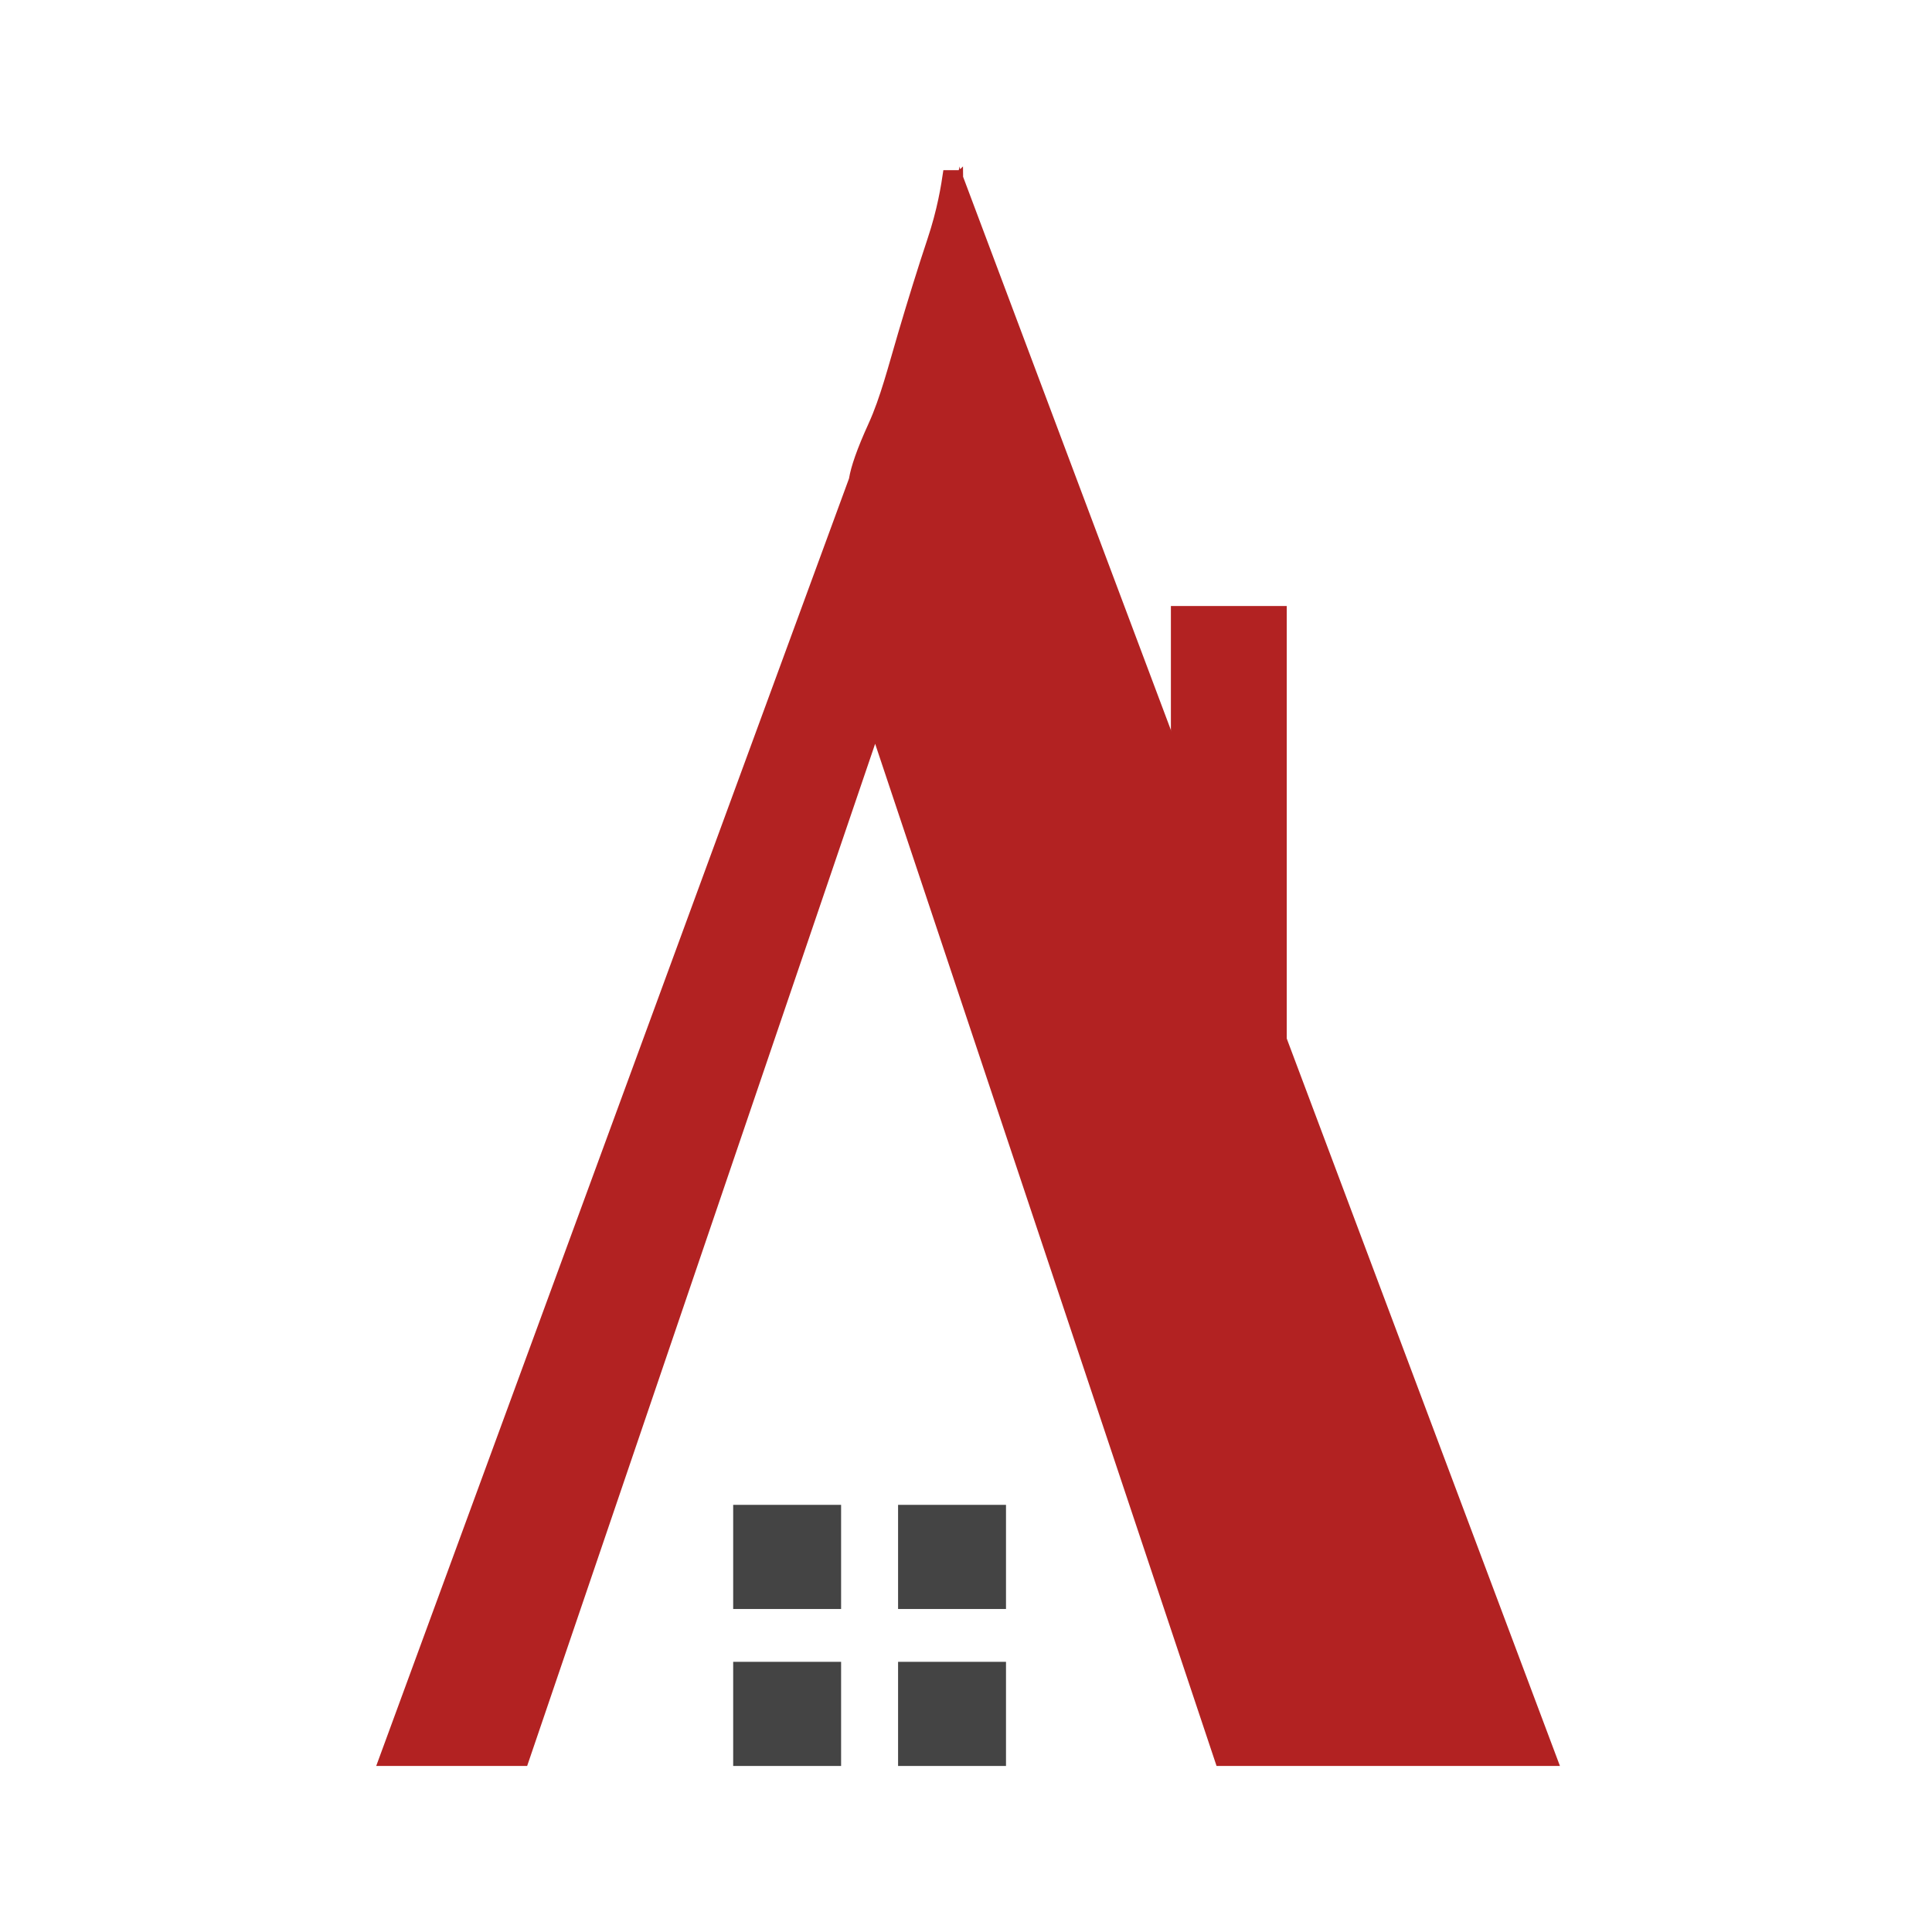 <svg xmlns="http://www.w3.org/2000/svg" id="Layer_1" viewBox="0 0 512 512"><defs><style>      .st0 {        fill: #444;      }      .st1 {        fill: #fff;      }      .st2 {        fill: #b22222;      }    </style></defs><rect class="st1" width="512" height="512"></rect><rect class="st0" x="194.3" y="398.8" width="28.6" height="27.6"></rect><rect class="st0" x="238" y="398.8" width="28.6" height="27.6"></rect><rect class="st0" x="194.3" y="440.4" width="28.6" height="27.6"></rect><rect class="st0" x="238" y="440.4" width="28.6" height="27.6"></rect><path class="st2" d="M255.2,44.1l1,81.7-116.5,342.2h-40L225,126.8c.5-3.1,2.1-7.8,5.2-14.6s5.2-15.1,7.8-23.9c2.6-8.8,5.2-17.2,7.8-25s3.6-14,4.2-18.2h4.2l1-1ZM254.2,44.1l159.2,423.9h-91l-99.9-299.1,31.7-124.3h0v-.5Z"></path><rect class="st2" x="310.3" y="160.6" width="30.7" height="123.8"></rect></svg>